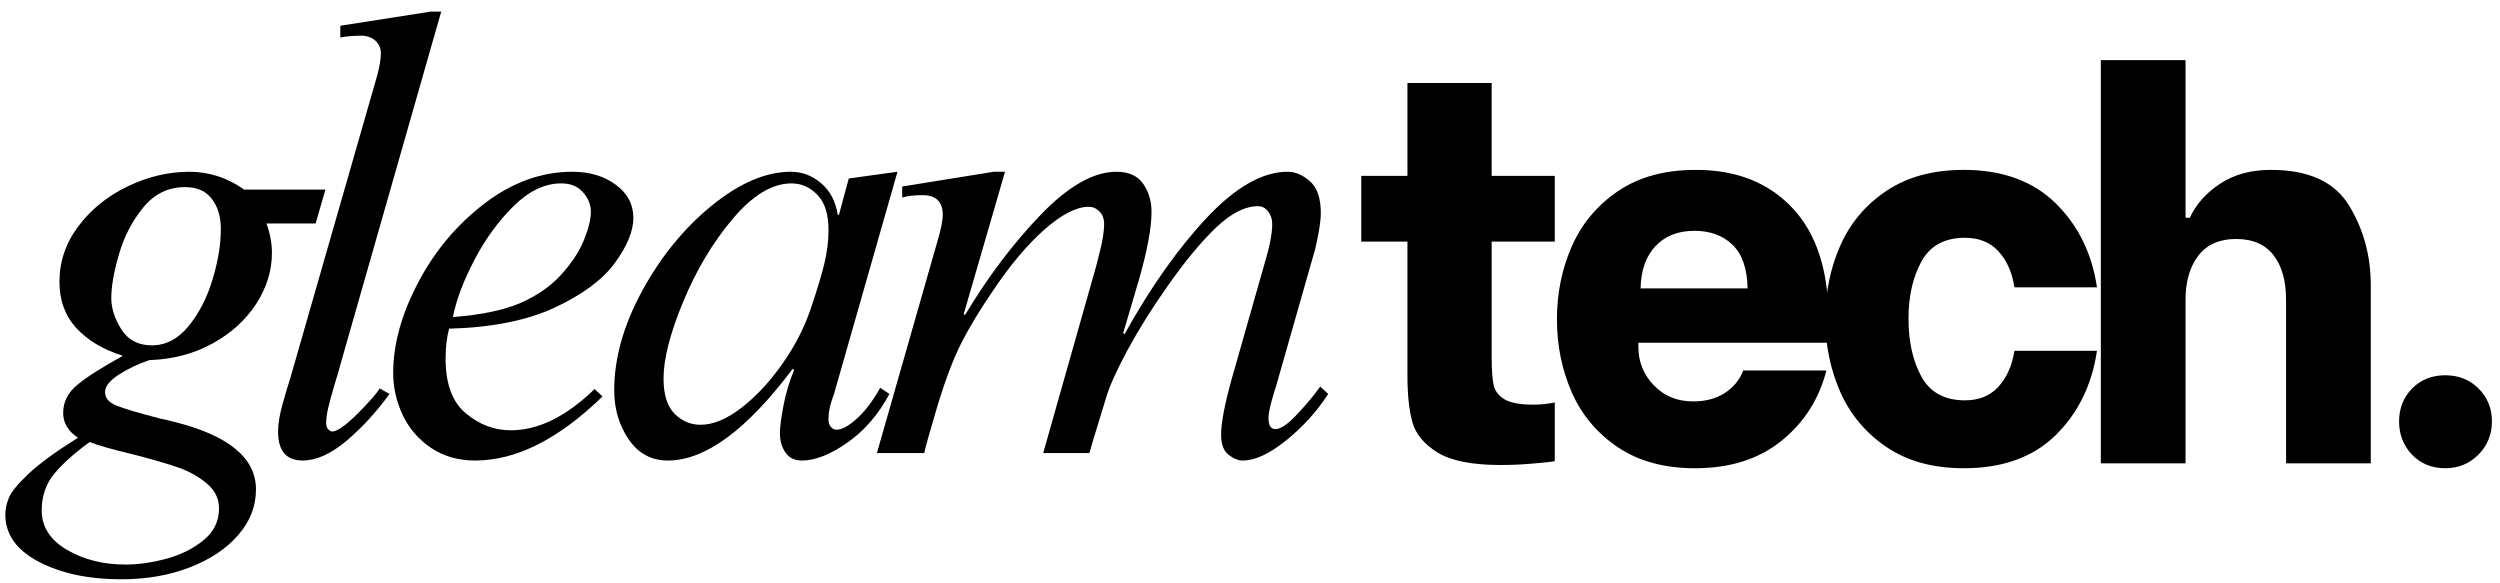 <svg viewBox="0 0 697 162.5" xmlns:xlink="http://www.w3.org/1999/xlink" version="1.1" xmlns="http://www.w3.org/2000/svg" data-name="Layer 1" id="Layer_1">
  <defs>
    <style>
      .cls-1 {
        fill: #000;
      }

      .cls-1, .cls-2 {
        stroke-width: 0px;
      }

      .cls-2 {
        fill: none;
      }

      .cls-3 {
        clip-path: url(#clippath-1);
      }

      .cls-4 {
        clip-path: url(#clippath);
      }
    </style>
    <clipPath id="clippath">
      <rect height="224.771" width="325.382" y="-52.639" x="373.942" class="cls-2"></rect>
    </clipPath>
    <clipPath id="clippath-1">
      <rect height="175.535" width="372.477" y=".878" x="-.675" class="cls-2"></rect>
    </clipPath>
  </defs>
  <g class="cls-4">
    <g>
      <path d="M415.877,67.362v32.11c0,3.546.176,6.154.535,7.827.351,1.656,1.355,2.994,3.01,4.014,1.672,1.003,4.382,1.505,8.128,1.505,1.915,0,3.888-.201,5.92-.602v16.356c-1.028.201-3.061.426-6.088.669-3.01.268-6.037.401-9.064.401-7.894,0-13.739-1.154-17.527-3.479-3.771-2.341-6.113-5.168-7.024-8.496-.92-3.345-1.371-7.693-1.371-13.045v-37.261h-12.877v-18.329h12.877v-25.889h23.48v25.889h17.594v18.329h-17.594Z" class="cls-1"></path>
      <path d="M472.541,130.546c-8.479,0-15.62-1.94-21.44-5.82-5.803-3.897-10.093-9.006-12.877-15.319-2.768-6.305-4.148-13.095-4.148-20.37,0-7.267,1.38-14.056,4.148-20.37,2.784-6.305,7.074-11.439,12.877-15.386,5.82-3.947,13.061-5.92,21.741-5.92,11.305,0,20.286,3.571,26.959,10.703,6.665,7.116,10.001,17.443,10.001,30.973v6.522h-53.015v1.204c0,4.131,1.438,7.685,4.315,10.67,2.877,2.994,6.531,4.482,10.971,4.482,3.428,0,6.364-.778,8.797-2.341,2.425-1.58,4.148-3.679,5.151-6.288h23.18c-2.032,7.961-6.205,14.5-12.51,19.601-6.313,5.109-14.366,7.66-24.149,7.66ZM487.225,80.407c-.092-5.46-1.472-9.499-4.148-12.108-2.676-2.626-6.246-3.947-10.703-3.947-4.532,0-8.128,1.421-10.804,4.248-2.676,2.81-4.072,6.748-4.181,11.807h29.836Z" class="cls-1"></path>
      <path d="M547.507,130.546c-8.563,0-15.754-1.973-21.574-5.92-5.803-3.947-10.093-9.073-12.877-15.386-2.768-6.305-4.148-13.095-4.148-20.37,0-7.267,1.38-14.056,4.148-20.37,2.784-6.305,7.074-11.406,12.877-15.286,5.82-3.897,13.011-5.853,21.574-5.853,10.72,0,19.241,3.094,25.554,9.265,6.305,6.154,10.168,13.981,11.573,23.48h-23.012c-.627-4.148-2.099-7.476-4.415-10.001-2.325-2.542-5.444-3.813-9.365-3.813-5.669,0-9.717,2.199-12.142,6.589-2.408,4.398-3.612,9.725-3.612,15.988,0,6.38,1.204,11.765,3.612,16.155,2.425,4.398,6.472,6.589,12.142,6.589,3.922,0,7.041-1.279,9.365-3.846,2.316-2.584,3.788-5.904,4.415-9.967h23.012c-1.405,9.499-5.243,17.343-11.506,23.514-6.271,6.154-14.809,9.232-25.621,9.232Z" class="cls-1"></path>
      <path d="M585.711,16.756h23.614v43.951h1.204c1.714-3.746,4.516-6.899,8.396-9.466,3.897-2.584,8.63-3.88,14.182-3.88,10.503,0,17.769,3.311,21.808,9.934,4.03,6.623,6.054,14.015,6.054,22.176v49.704h-23.614v-45.59c0-5.26-1.162-9.399-3.479-12.409-2.325-3.027-5.812-4.549-10.469-4.549-4.641,0-8.153,1.564-10.536,4.683-2.366,3.127-3.546,7.216-3.546,12.275v45.59h-23.614V16.756Z" class="cls-1"></path>
      <path d="M681.739,130.546c-3.746,0-6.84-1.263-9.265-3.78-2.408-2.542-3.612-5.628-3.612-9.265,0-3.629,1.204-6.69,3.612-9.165,2.425-2.475,5.519-3.713,9.265-3.713,3.721,0,6.823,1.238,9.299,3.713s3.713,5.536,3.713,9.165c0,3.638-1.263,6.723-3.78,9.265-2.525,2.517-5.603,3.78-9.232,3.78Z" class="cls-1"></path>
    </g>
  </g>
  <g class="cls-3">
    <g>
      <path d="M52.802,47.886c5.502,0,10.603,1.664,15.286,4.984h22.644l-2.743,9.432h-13.714c1.02,2.743,1.539,5.486,1.539,8.228,0,4.934-1.463,9.658-4.382,14.182-2.927,4.507-6.991,8.195-12.209,11.071-5.201,2.86-11.055,4.398-17.56,4.616-3.102,1.028-5.945,2.375-8.529,4.047-2.567,1.656-3.846,3.278-3.846,4.883s1.02,2.843,3.077,3.713c2.074.853,6.196,2.074,12.376,3.679.803.117,2.007.393,3.612.836,15.336,3.796,23.012,10.085,23.012,18.898,0,4.683-1.639,8.905-4.917,12.677-3.261,3.788-7.752,6.798-13.479,9.031-5.711,2.224-12.108,3.345-19.199,3.345-9.056,0-16.707-1.631-22.945-4.883-6.221-3.261-9.332-7.643-9.332-13.145,0-1.605.351-3.211,1.037-4.816.669-1.589,2.483-3.78,5.452-6.589,2.985-2.81,7.568-6.154,13.747-10.034-2.743-1.823-4.114-4.122-4.114-6.89,0-3.077,1.313-5.694,3.947-7.86,2.626-2.183,6.865-4.883,12.71-8.094-5.486-1.714-9.817-4.29-12.978-7.726-3.144-3.428-4.716-7.726-4.716-12.877,0-5.703,1.773-10.904,5.318-15.587,3.562-4.699,8.145-8.396,13.747-11.071,5.619-2.693,11.339-4.047,17.159-4.047ZM31.027,83.073c0,2.86.936,5.778,2.81,8.763,1.89,2.969,4.724,4.449,8.496,4.449,3.897,0,7.3-1.773,10.202-5.318,2.918-3.546,5.151-7.86,6.69-12.944,1.555-5.101,2.341-9.834,2.341-14.182,0-3.428-.836-6.23-2.509-8.396-1.656-2.183-4.139-3.278-7.459-3.278-4.683,0-8.579,1.898-11.673,5.686-3.077,3.771-5.335,8.12-6.756,13.045-1.43,4.909-2.141,8.964-2.141,12.175ZM11.627,142.276c0,4.591,2.341,8.262,7.024,11.004s10.118,4.114,16.323,4.114c3.654,0,7.476-.552,11.473-1.639,4.014-1.095,7.442-2.81,10.302-5.151,2.877-2.341,4.315-5.285,4.315-8.83,0-2.743-1.129-5.067-3.378-6.957-2.233-1.898-4.9-3.395-7.994-4.482-3.077-1.07-7.308-2.3-12.677-3.679-5.711-1.355-9.717-2.492-12.008-3.412-4.131,2.969-7.392,5.87-9.8,8.73-2.392,2.877-3.579,6.305-3.579,10.302Z" class="cls-1"></path>
      <path d="M93.31,107.089c-.803,2.743-1.405,4.95-1.806,6.623-.385,1.656-.569,3.061-.569,4.214,0,.786.184,1.371.569,1.773.401.401.778.602,1.137.602,1.355,0,3.696-1.647,7.024-4.95,3.32-3.32,5.385-5.669,6.188-7.058l2.743,1.539c-3.663,5.042-7.66,9.399-12.008,13.078-4.348,3.654-8.421,5.486-12.209,5.486-4.574,0-6.857-2.693-6.857-8.094,0-2.157.452-4.85,1.371-8.061.911-3.211,1.547-5.327,1.907-6.355l24.35-84.791c.686-2.626,1.037-4.691,1.037-6.188,0-1.472-.518-2.659-1.539-3.579-1.028-.911-2.341-1.371-3.947-1.371-2.166,0-4.106.167-5.82.502v-3.278l25.22-3.947h2.91l-27.461,96.13c-1.137,4.131-1.89,6.706-2.241,7.726Z" class="cls-1"></path>
      <path d="M159.588,47.886c4.791,0,8.814,1.204,12.075,3.612,3.278,2.392,4.917,5.477,4.917,9.265,0,3.663-1.723,7.844-5.151,12.543-3.437,4.683-9.023,8.83-16.758,12.443-7.718,3.596-17.527,5.552-29.434,5.887-.669,2.3-1.003,5.109-1.003,8.429,0,6.982,1.881,12.041,5.653,15.185,3.763,3.144,7.944,4.716,12.543,4.716,7.643,0,15.428-3.83,23.347-11.506l2.208,2.074c-12.242,11.908-24.083,17.861-35.522,17.861-4.683,0-8.78-1.171-12.275-3.512-3.504-2.358-6.146-5.427-7.927-9.198-1.764-3.788-2.642-7.676-2.642-11.673,0-8.002,2.316-16.406,6.957-25.22,4.633-8.83,10.812-16.189,18.53-22.076,7.735-5.887,15.896-8.83,24.484-8.83ZM126.273,88.391c7.777-.577,14.082-1.89,18.898-3.947,4.683-2.074,8.479-4.733,11.406-7.994,2.918-3.253,5-6.455,6.255-9.6,1.271-3.144,1.907-5.753,1.907-7.827,0-1.94-.728-3.729-2.174-5.385-1.43-1.672-3.462-2.509-6.088-2.509-4.574,0-9.014,2.124-13.312,6.355-4.281,4.239-7.944,9.282-10.971,15.118-3.035,5.82-5.009,11.088-5.92,15.787Z" class="cls-1"></path>
      <path d="M220.516,47.886c3.094,0,5.895,1.062,8.396,3.178,2.517,2.124,4.064,5.067,4.649,8.83h.335l2.743-10.135,13.58-1.873-17.694,61.946c-.117.251-.401,1.121-.87,2.609-.452,1.472-.669,2.96-.669,4.449,0,.92.217,1.631.669,2.141.468.518.987.769,1.572.769,1.488,0,3.378-1.02,5.653-3.077,2.291-2.074,4.465-4.934,6.522-8.596l2.575,1.706c-3.077,5.736-6.991,10.26-11.74,13.58-4.75,3.32-8.964,4.984-12.643,4.984-2.057,0-3.596-.753-4.616-2.241-1.028-1.488-1.539-3.32-1.539-5.486,0-1.488.309-3.922.936-7.292.619-3.387,1.622-6.798,3.01-10.235l-.368-.335c-12.802,17.058-24.409,25.588-34.819,25.588-4.599,0-8.245-1.973-10.938-5.92-2.676-3.964-4.014-8.512-4.014-13.647,0-8.939,2.592-18.179,7.793-27.728,5.218-9.566,11.682-17.493,19.4-23.782,7.735-6.288,15.093-9.432,22.076-9.432ZM184.994,105.55c0,4.465,1.02,7.726,3.077,9.8,2.049,2.057,4.457,3.077,7.225,3.077,3.546,0,7.367-1.589,11.473-4.783,4.122-3.211,7.927-7.3,11.406-12.275,3.495-4.992,6.104-10.068,7.827-15.219,1.714-5.034,2.977-9.181,3.78-12.443.803-3.253,1.204-6.43,1.204-9.533,0-4.457-1.037-7.743-3.111-9.867-2.057-2.116-4.449-3.178-7.191-3.178-5.377,0-10.837,3.295-16.39,9.867-5.552,6.581-10.16,14.282-13.814,23.113-3.663,8.814-5.486,15.955-5.486,21.44Z" class="cls-1"></path>
      <path d="M269.035,87.856c6.288-10.519,13.287-19.81,21.005-27.862,7.735-8.069,14.818-12.108,21.239-12.108,3.412,0,5.887,1.121,7.426,3.345,1.555,2.233,2.341,4.833,2.341,7.793,0,4.465-1.154,10.703-3.445,18.731l-4.449,15.085.335.368c7.333-13.178,15.001-24.024,23.012-32.545,8.002-8.512,15.495-12.777,22.477-12.777,2.183,0,4.265.895,6.255,2.676,2.007,1.764,3.01,4.708,3.01,8.83,0,1.254-.167,2.843-.502,4.783s-.686,3.663-1.037,5.151l-10.971,38.465c-.251.694-.661,2.065-1.238,4.114-.56,2.057-.836,3.596-.836,4.616,0,2.074.635,3.111,1.907,3.111,1.472,0,3.487-1.371,6.054-4.114,2.584-2.743,4.733-5.318,6.455-7.726l2.241,2.04c-3.211,4.934-7.141,9.257-11.774,12.978-4.616,3.721-8.646,5.586-12.075,5.586-1.271,0-2.601-.552-3.98-1.639-1.363-1.087-2.04-2.952-2.04-5.586,0-3.32,1.02-8.638,3.077-15.955l9.098-31.943c1.38-4.566,2.074-8.17,2.074-10.804,0-1.38-.385-2.55-1.137-3.512-.736-.978-1.672-1.472-2.81-1.472-3.663,0-7.584,2.007-11.774,6.021-4.173,3.997-8.663,9.424-13.479,16.289-4.348,6.179-8.078,12.133-11.172,17.861-3.077,5.736-5.076,10.193-5.987,13.379-2.86,9.282-4.398,14.374-4.616,15.286h-12.877l13.914-49.102c.552-1.823,1.204-4.256,1.94-7.292.753-3.027,1.137-5.519,1.137-7.459,0-1.488-.435-2.659-1.304-3.512-.853-.87-1.84-1.304-2.977-1.304-3.437,0-7.559,2.124-12.376,6.355-4.8,4.239-9.6,9.959-14.416,17.159-3.663,5.377-6.581,10.218-8.763,14.516-2.166,4.281-4.34,9.984-6.522,17.092-2.408,8.12-3.671,12.635-3.78,13.546h-13.212l16.824-58.868c1.02-3.428,1.539-5.954,1.539-7.559,0-3.654-1.89-5.486-5.653-5.486-2.3,0-4.181.226-5.653.669v-3.077l25.554-4.114h3.111l-11.506,39.636.335.335Z" class="cls-1"></path>
    </g>
  </g>
</svg>